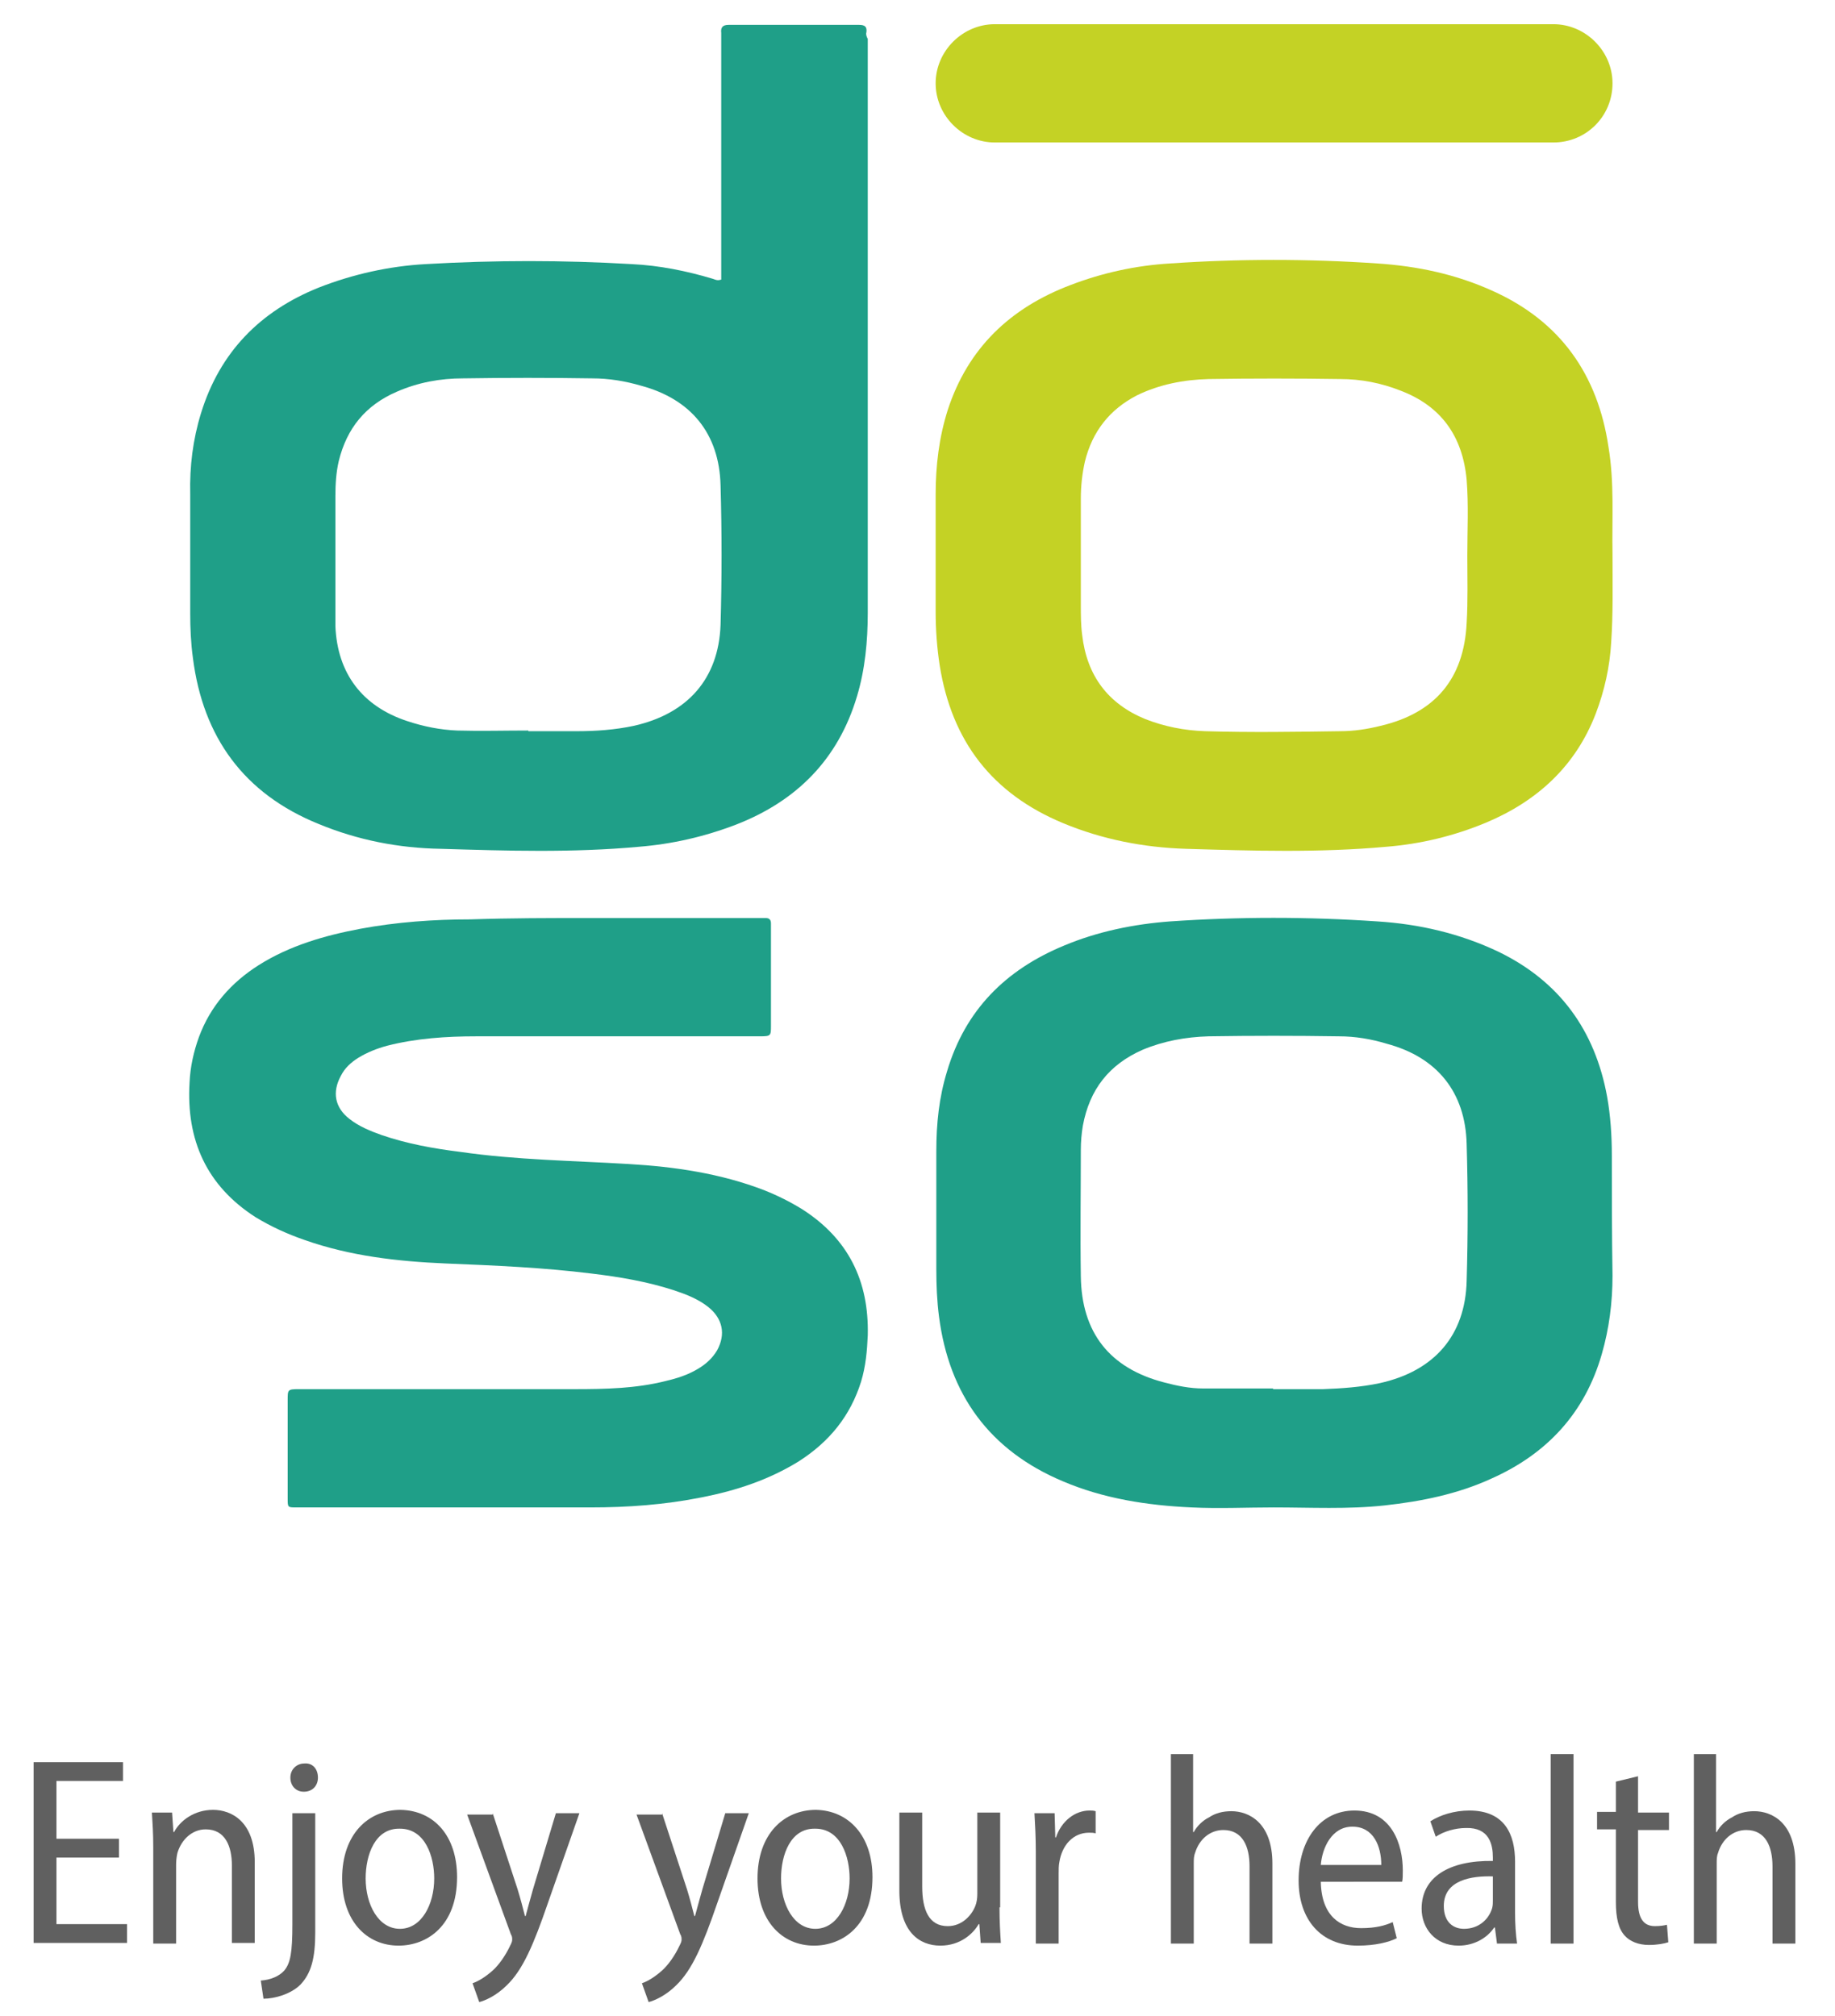 <?xml version="1.0" encoding="utf-8"?>
<!-- Generator: Adobe Illustrator 25.4.1, SVG Export Plug-In . SVG Version: 6.00 Build 0)  -->
<svg version="1.2" baseProfile="tiny" id="圖層_1"
	 xmlns="http://www.w3.org/2000/svg" xmlns:xlink="http://www.w3.org/1999/xlink" x="0px" y="0px" viewBox="0 0 273 300"
	 overflow="visible" xml:space="preserve">
<path fill="#1F9F88" d="M87.6,136.6c8.3,0,16.6,0,25,0c0.4,0,0.8,0,1.3,0c0.5,0,0.8,0.2,0.8,0.8c0,0.2,0,0.5,0,0.7
	c0,4.8,0,9.7,0,14.5c0,1.5,0,1.6-1.6,1.6c-14.1,0-28.1,0-42.2,0c-4.5,0-9,0.3-13.3,1.4c-1.5,0.4-3,1-4.3,1.8c-1.1,0.7-2,1.5-2.6,2.7
	c-1.3,2.4-0.9,4.7,1.3,6.4c1.4,1.1,3.1,1.8,4.8,2.4c3.8,1.3,7.7,2,11.7,2.5c8.3,1.2,16.7,1.3,25,1.8c6.9,0.4,13.7,1.4,20.2,3.9
	c2,0.8,3.8,1.7,5.6,2.8c6.9,4.4,10,10.7,9.8,18.8c-0.1,2.3-0.3,4.6-1,6.9c-1.6,5.1-4.7,8.9-9.2,11.8c-4.5,2.8-9.4,4.4-14.5,5.4
	c-5.5,1.1-11,1.5-16.6,1.5c-14.4,0-28.8,0-43.3,0c-0.1,0-0.2,0-0.4,0c-1.3,0-1.3,0-1.3-1.3c0-0.1,0-0.1,0-0.2c0-4.8,0-9.7,0-14.5
	c0-1.5,0-1.6,1.6-1.6c13.7,0,27.4,0,41.1,0c4.6,0,9.1-0.1,13.5-1.2c1.7-0.4,3.3-0.9,4.8-1.8c1.2-0.7,2.2-1.6,2.9-2.8
	c1.3-2.4,0.8-4.7-1.3-6.4c-1.5-1.2-3.3-1.9-5.1-2.5c-4-1.3-8.1-2-12.3-2.5c-7.2-0.9-14.4-1.2-21.7-1.5c-7.1-0.3-14.2-1.1-21-3.5
	c-2.6-0.9-5-2-7.3-3.4c-7.3-4.7-10.3-11.5-9.8-20c0.1-2.3,0.6-4.6,1.4-6.8c1.7-4.6,4.8-8.1,8.9-10.7c4.6-2.9,9.8-4.4,15.1-5.4
	c5.4-1,10.9-1.4,16.4-1.4C76,136.6,81.8,136.6,87.6,136.6C87.6,136.6,87.6,136.6,87.6,136.6z"/>
<path fill="#C4D225" d="M239.9,82.4c-0.1-5.1,0.3-10.5-0.6-15.9c-1.6-10.8-7.2-18.7-17.2-23.2c-5.5-2.5-11.2-3.7-17.2-4.1
	c-10.3-0.7-20.6-0.7-30.8,0c-5.1,0.3-10.1,1.4-14.8,3.2c-9,3.4-15.3,9.4-18.3,18.6c-1.3,4.1-1.8,8.3-1.8,12.6c0,5.8,0,11.6,0,17.4
	c0,2.7,0.2,5.4,0.6,8c1.8,11.3,7.8,19.1,18.4,23.5c5.8,2.4,11.9,3.6,18.2,3.8c9.9,0.3,19.9,0.6,29.8-0.3c5.1-0.4,10.1-1.6,14.9-3.6
	c7.6-3.2,13.3-8.4,16.3-16.2c1.3-3.4,2.1-7,2.3-10.6C240,91.3,239.9,86.9,239.9,82.4z M218.2,92.7c-0.4,8.3-4.7,13.4-12.8,15.3
	c-2,0.5-4,0.8-6,0.8c-6.7,0.1-13.4,0.2-20.1,0c-3.1-0.1-6.1-0.7-8.9-1.8c-5.6-2.3-8.7-6.5-9.4-12.5c-0.2-1.5-0.2-3-0.2-4.5
	c0-5.3,0-10.5,0-15.8c0-1.9,0.2-3.7,0.6-5.5c1.1-4.5,3.7-7.8,7.8-9.9c3.3-1.6,6.9-2.3,10.6-2.4c6.5-0.1,13-0.1,19.6,0
	c3.1,0,6.1,0.6,8.9,1.7c6.1,2.3,9.3,6.8,9.9,13.3c0.3,3.8,0.1,7.5,0.1,11.3C218.3,86,218.4,89.4,218.2,92.7z"/>
<path fill="#1F9F88" d="M239.8,171.9c0-2.9-0.2-5.9-0.7-8.7c-1.8-9.9-7.1-17.2-16.2-21.6c-5.7-2.7-11.7-4.1-18-4.5
	c-10.3-0.7-20.6-0.7-30.8,0c-5.4,0.4-10.8,1.5-15.8,3.6c-8.7,3.6-14.7,9.6-17.4,18.7c-1.2,3.9-1.6,7.8-1.6,11.9c0,5.9,0,11.7,0,17.6
	c0,2.3,0.1,4.7,0.4,7c1.5,11.6,7.5,19.9,18.4,24.5c6.1,2.6,12.6,3.6,19.2,3.9c4.1,0.2,8.1,0,12.2,0c5.5,0,11,0.3,16.5-0.3
	c5.5-0.6,10.9-1.7,15.9-4c8.3-3.7,13.9-9.8,16.4-18.5c1.1-3.8,1.6-7.7,1.6-11.7C239.8,183.7,239.8,177.8,239.8,171.9z M218.2,190.6
	c-0.2,8.1-4.8,13.4-12.9,15.2c-2.8,0.6-5.7,0.8-8.5,0.9c-2.5,0-4.9,0-7.4,0c0,0,0-0.1,0-0.1c-3.5,0-6.9,0-10.4,0
	c-2,0-3.9-0.4-5.8-0.9c-8.1-2.1-12.3-7.4-12.4-15.8c-0.1-6.3,0-12.6,0-18.8c0-1.2,0.1-2.4,0.3-3.6c1-5.4,3.9-9.1,8.9-11.3
	c3.1-1.3,6.4-1.9,9.8-2c6.5-0.1,12.9-0.1,19.4,0c2.4,0,4.8,0.4,7.1,1.1c7.5,2,11.7,7.2,11.9,14.9C218.4,177,218.4,183.8,218.2,190.6
	z"/>
<g>
	<path fill="#606060" d="M17.7,276.4H8.4v9.9h10.5v2.8H5v-26.9h13.3v2.8H8.4v8.6h9.3V276.4z"/>
	<path fill="#606060" d="M22.8,274.9c0-2.1-0.1-3.6-0.2-5.2h3l0.2,2.9h0.1c0.9-1.7,3-3.3,5.8-3.3c2.7,0,6.2,1.7,6.2,7.8v12h-3.4
		v-11.5c0-2.9-1-5.4-3.9-5.4c-2,0-3.6,1.5-4.2,3.5c-0.1,0.4-0.2,1.1-0.2,1.7v11.8h-3.4V274.9z"/>
	<path fill="#606060" d="M38.8,294.7c1.4-0.1,2.7-0.6,3.5-1.5c0.9-1.1,1.2-2.6,1.2-6.9v-16.5h3.4v17.7c0,3.9-0.6,6.1-2.2,7.8
		c-1.4,1.4-3.8,2.1-5.5,2.1L38.8,294.7z M47.3,264.5c0,1.2-0.8,2.1-2.1,2.1c-1.2,0-2-0.9-2-2.1c0-1.2,0.9-2.1,2.1-2.1
		C46.5,262.3,47.3,263.2,47.3,264.5z"/>
	<path fill="#606060" d="M68,279.3c0,7.3-4.5,10.2-8.7,10.2c-4.7,0-8.4-3.6-8.4-10c0-6.6,3.9-10.2,8.7-10.2
		C64.6,269.4,68,273.2,68,279.3z M54.4,279.5c0,3.9,1.9,7.5,5.1,7.5c3.2,0,5.1-3.6,5.1-7.5c0-3.2-1.3-7.4-5.1-7.4
		C55.8,272,54.4,276,54.4,279.5z"/>
	<path fill="#606060" d="M73.3,269.8l3.7,11.3c0.4,1.3,0.8,2.8,1.1,4h0.1c0.3-1.1,0.7-2.6,1.1-4l3.4-11.3h3.5l-4.7,13.4
		c-2.1,6.1-3.7,9.9-6.1,12.2c-1.6,1.6-3.3,2.3-4.1,2.5l-1-2.8c0.9-0.3,2-1,3-1.9c0.9-0.8,1.9-2.2,2.6-3.7c0.2-0.4,0.3-0.6,0.3-0.9
		c0-0.2,0-0.5-0.2-0.8l-6.5-17.8H73.3z"/>
	<path fill="#606060" d="M98.5,269.8l3.7,11.3c0.4,1.3,0.8,2.8,1.1,4h0.1c0.3-1.1,0.7-2.6,1.1-4l3.4-11.3h3.5l-4.7,13.4
		c-2.1,6.1-3.7,9.9-6.1,12.2c-1.6,1.6-3.3,2.3-4.1,2.5l-1-2.8c0.9-0.3,2-1,3-1.9c0.9-0.8,1.9-2.2,2.6-3.7c0.2-0.4,0.3-0.6,0.3-0.9
		c0-0.2,0-0.5-0.2-0.8l-6.5-17.8H98.5z"/>
	<path fill="#606060" d="M129.8,279.3c0,7.3-4.5,10.2-8.7,10.2c-4.7,0-8.4-3.6-8.4-10c0-6.6,3.9-10.2,8.7-10.2
		C126.3,269.4,129.8,273.2,129.8,279.3z M116.2,279.5c0,3.9,1.9,7.5,5.1,7.5c3.2,0,5.1-3.6,5.1-7.5c0-3.2-1.3-7.4-5.1-7.4
		C117.6,272,116.2,276,116.2,279.5z"/>
	<path fill="#606060" d="M148.7,283.8c0,2.1,0.1,3.8,0.2,5.3h-3l-0.2-2.8h-0.1c-0.8,1.4-2.7,3.2-5.7,3.2c-3.1,0-6.1-2-6.1-8.2v-11.6
		h3.4v11c0,3.5,1,5.9,3.8,5.9c2.2,0,3.6-1.7,4.1-3c0.2-0.5,0.3-1.1,0.3-1.8v-12.1h3.4V283.8z"/>
	<path fill="#606060" d="M154.1,275.5c0-2.1-0.1-4-0.2-5.7h3l0.1,3.6h0.1c0.8-2.4,2.8-4,5-4c0.3,0,0.6,0,0.9,0.1v3.3
		c-0.3-0.1-0.6-0.1-1-0.1c-2.3,0-4,1.8-4.4,4.4c-0.1,0.5-0.1,1.1-0.1,1.7v10.4h-3.4V275.5z"/>
	<path fill="#606060" d="M174.1,261h3.4v11.6h0.1c0.5-0.9,1.3-1.7,2.3-2.2c0.9-0.6,2-0.9,3.3-0.9c2.6,0,6.1,1.7,6.1,7.8v11.9h-3.4
		v-11.5c0-2.9-1-5.4-3.9-5.4c-2,0-3.6,1.4-4.2,3.4c-0.2,0.5-0.2,1-0.2,1.6v11.9h-3.4V261z"/>
	<path fill="#606060" d="M196.5,280c0.1,5.1,2.9,6.9,6,6.9c2.2,0,3.6-0.4,4.7-0.9l0.6,2.4c-1.2,0.6-3.2,1.1-5.8,1.1
		c-5.5,0-8.8-3.9-8.8-9.7c0-6,3.2-10.4,8.3-10.4c5.6,0,7.2,5.1,7.2,8.9c0,0.7,0,1.3-0.1,1.7H196.5z M205.5,277.5
		c0-2.7-1.1-5.7-4.3-5.7c-3.1,0-4.5,3.2-4.7,5.7H205.5z"/>
	<path fill="#606060" d="M222.7,289.1l-0.3-2.3h-0.1c-1,1.5-2.9,2.7-5.3,2.7c-3.5,0-5.5-2.6-5.5-5.5c0-4.7,4.1-7.2,10.6-7.1v-0.5
		c0-1.9-0.5-4.5-4-4.4c-1.6,0-3.3,0.5-4.5,1.3l-0.8-2.3c1.4-0.9,3.5-1.6,5.8-1.6c5.3,0,6.8,3.6,6.8,7.6v7.6c0,1.6,0.1,3.2,0.3,4.6
		H222.7z M222.1,279.2c-3.1-0.1-7.3,0.5-7.3,4.4c0,2.4,1.4,3.4,3,3.4c2.2,0,3.7-1.4,4.2-3.1c0.1-0.4,0.1-0.8,0.1-1.1V279.2z"/>
	<path fill="#606060" d="M230.7,261h3.4v28.2h-3.4V261z"/>
	<path fill="#606060" d="M243.7,264.3v5.4h4.6v2.6h-4.6v10.7c0,2.4,0.8,3.6,2.5,3.6c0.8,0,1.4-0.1,1.8-0.2l0.2,2.6
		c-0.6,0.2-1.6,0.4-2.9,0.4c-1.5,0-2.8-0.5-3.6-1.4c-0.9-1-1.3-2.6-1.3-5v-10.8h-2.8v-2.6h2.8v-4.5L243.7,264.3z"/>
	<path fill="#606060" d="M251.9,261h3.4v11.6h0.1c0.5-0.9,1.3-1.7,2.3-2.2c0.9-0.6,2-0.9,3.3-0.9c2.6,0,6.1,1.7,6.1,7.8v11.9h-3.4
		v-11.5c0-2.9-1-5.4-3.9-5.4c-2,0-3.6,1.4-4.2,3.4c-0.2,0.5-0.2,1-0.2,1.6v11.9h-3.4V261z"/>
</g>
<path fill="#C4D225" d="M231.1,21.2H148c-4.8,0-8.8-4-8.8-8.8l0,0c0-4.8,4-8.8,8.8-8.8h83.1c4.8,0,8.8,4,8.8,8.8l0,0
	C239.9,17.3,236,21.2,231.1,21.2z"/>
<path fill="#1F9F88" d="M128.9,4.8c0.1-0.8-0.2-1.1-1.1-1.1c-6.5,0-12.9,0-19.4,0c-0.9,0-1.2,0.4-1.1,1.2c0,0.4,0,0.7,0,1.1
	c0,11.2,0,22.4,0,33.6c0,0.7,0,1.3,0,2c-0.6,0.2-0.9,0-1.2-0.1c-4-1.2-8-2-12.1-2.2c-10.2-0.6-20.4-0.6-30.7,0
	c-5.4,0.3-10.8,1.5-15.9,3.5c-8.7,3.5-14.7,9.6-17.5,18.7c-1.2,3.9-1.7,7.9-1.6,12c0,5.9,0,11.8,0,17.8c0,2.2,0.1,4.4,0.4,6.6
	c1.5,11.8,7.6,20.2,18.7,24.7c5.8,2.4,11.9,3.6,18.2,3.7c9.8,0.3,19.6,0.6,29.4-0.3c5-0.4,9.8-1.5,14.5-3.3c9-3.5,15.2-9.7,18-19.1
	c1.2-4,1.6-8.2,1.6-12.4c0-28.5,0-57,0-85.4C128.9,5.4,128.8,5.1,128.9,4.8z M107.2,93c-0.3,8-4.9,13.2-12.9,15
	c-2.8,0.6-5.7,0.8-8.5,0.8c-2.4,0-4.8,0-7.2,0c0,0,0-0.1,0-0.1c-3.5,0-7.1,0.1-10.6,0c-2.5-0.1-5-0.6-7.4-1.4
	c-6.7-2.2-10.4-7.1-10.7-14.1c0-0.7,0-1.3,0-2c0-5.8,0-11.6,0-17.4c0-1.7,0.1-3.5,0.5-5.2c1.2-4.9,4-8.3,8.6-10.3
	c3.2-1.4,6.5-2,9.9-2c6.4-0.1,12.8-0.1,19.2,0c2.5,0,4.9,0.4,7.3,1.1c7.4,2,11.6,7.1,11.8,14.8C107.4,79.1,107.4,86.1,107.2,93z"/>
</svg>

